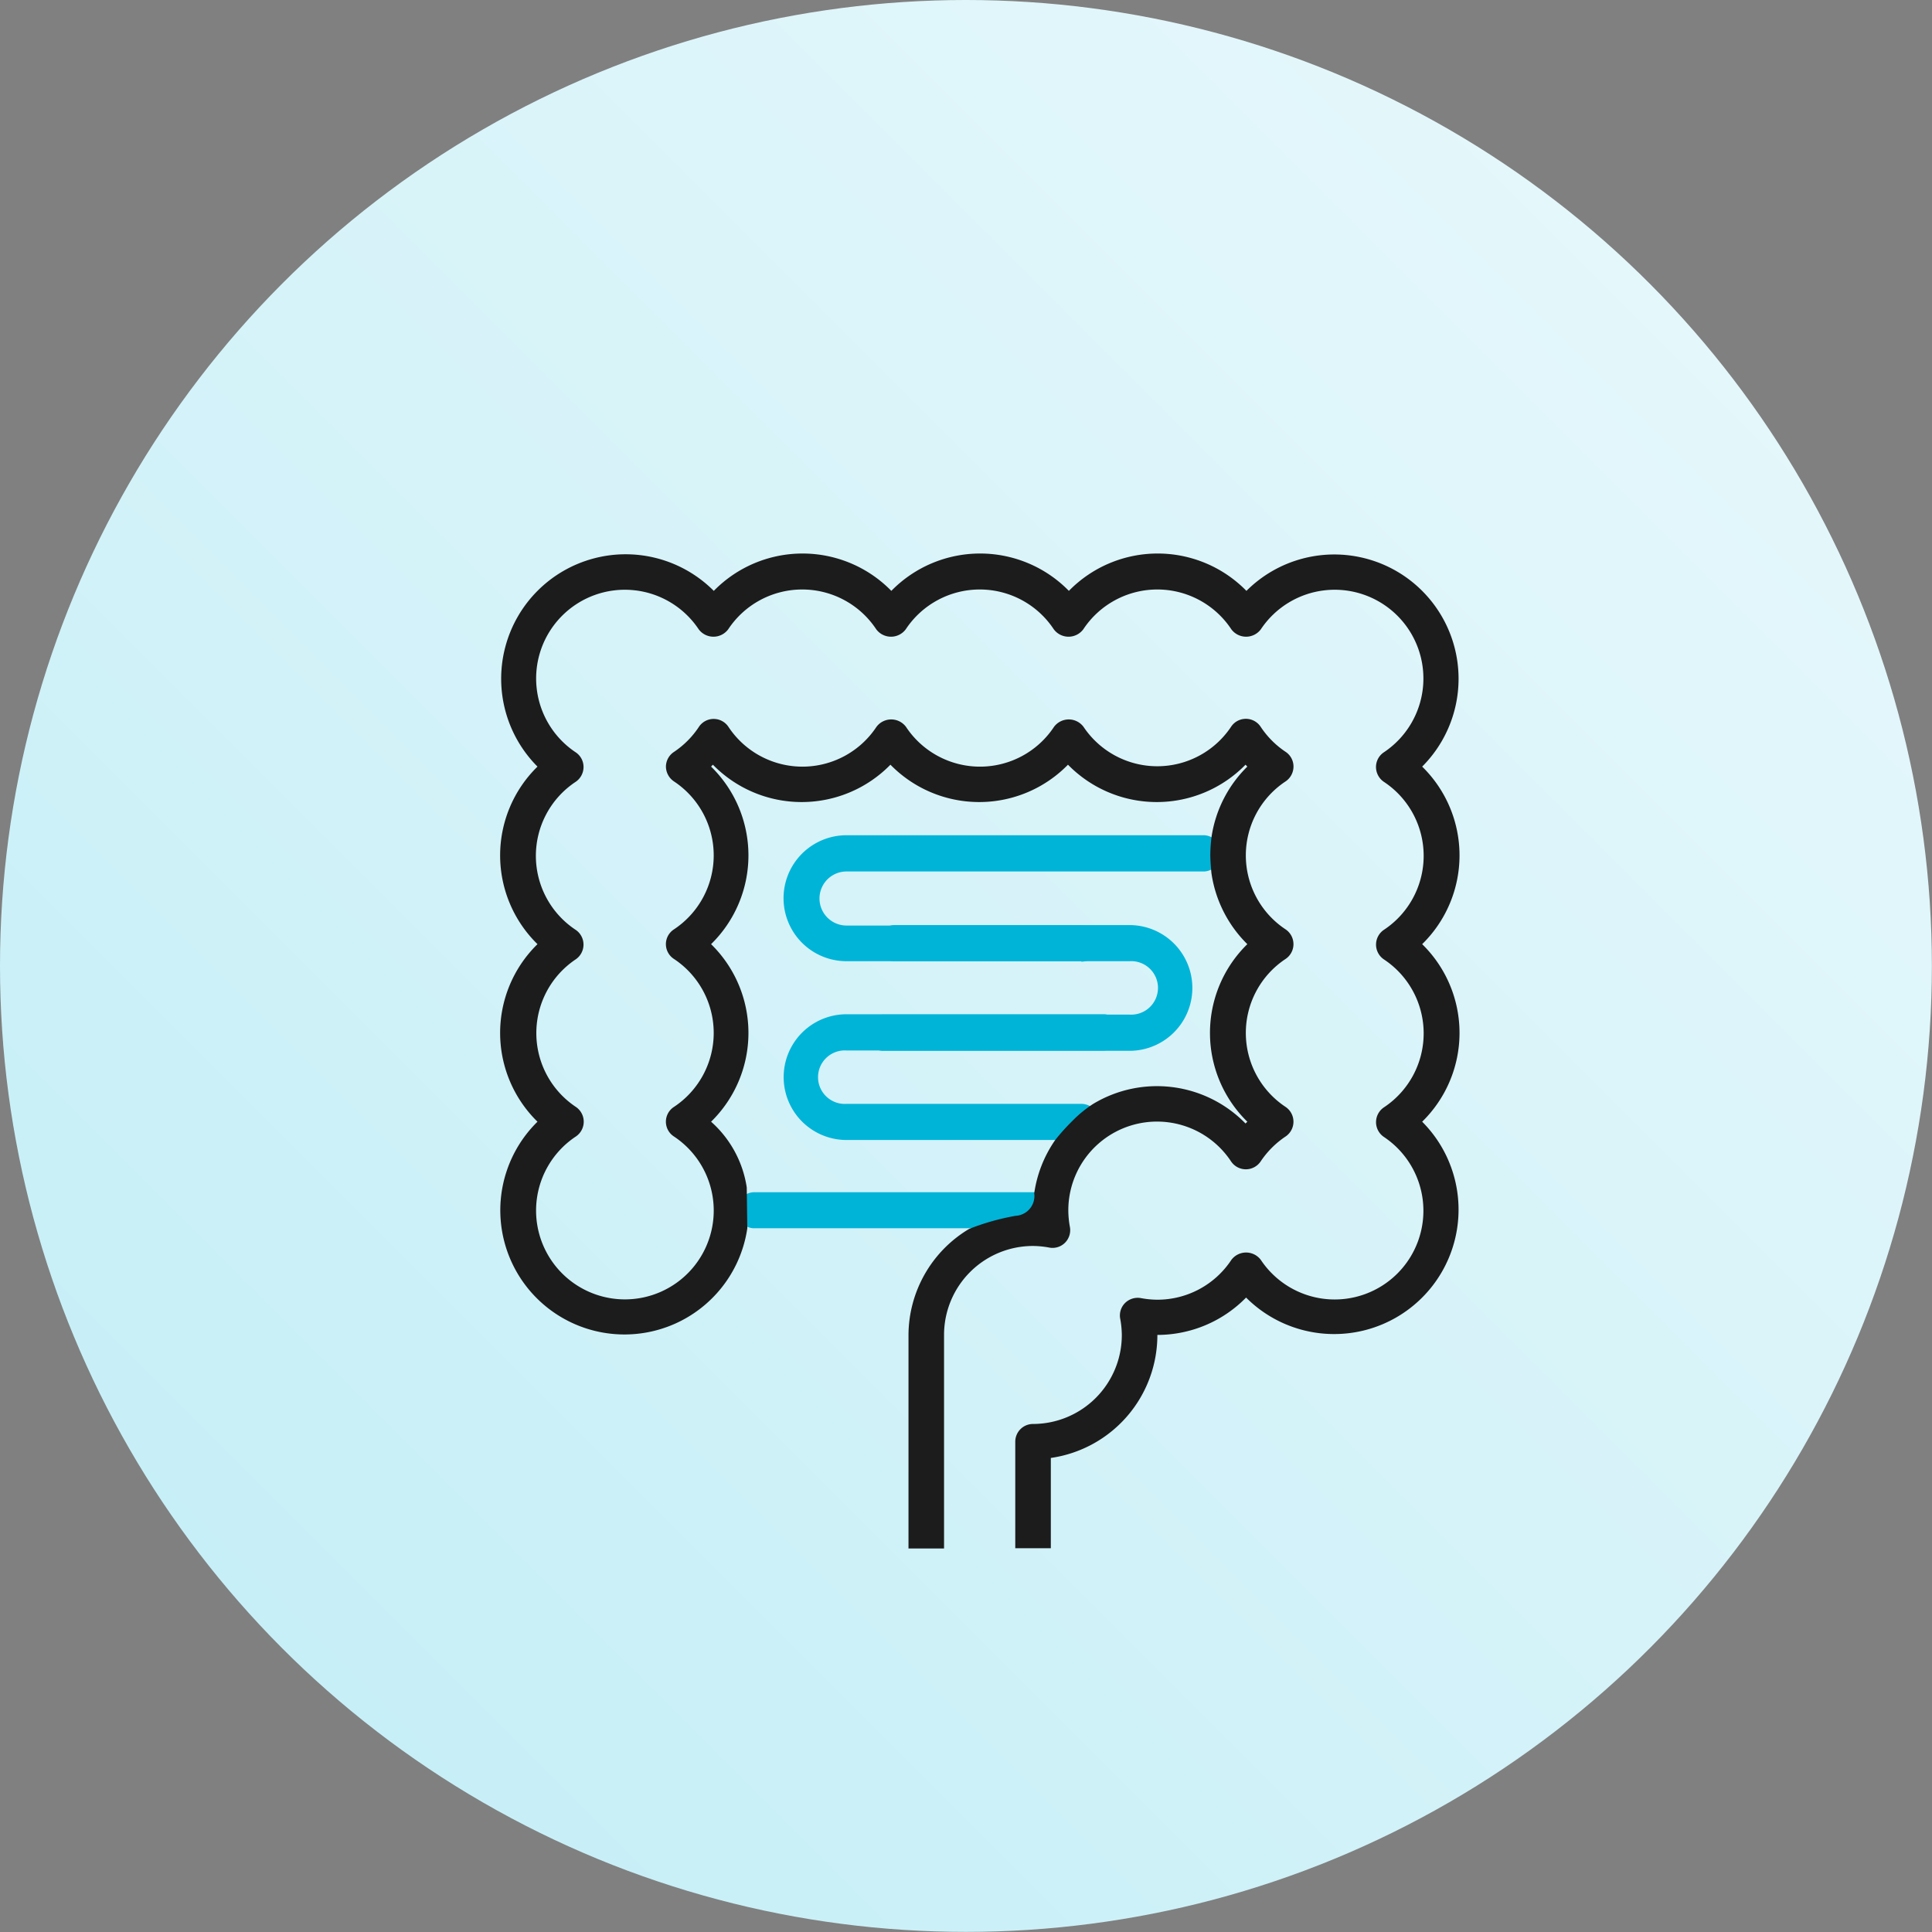 <svg xmlns="http://www.w3.org/2000/svg" xmlns:xlink="http://www.w3.org/1999/xlink" viewBox="0 0 171.17 171.17"><rect x="0" y="0" width="171.17" height="171.17" fill="#808080" stroke="none"/><defs><style>.cls-1{fill:url(#名称未設定グラデーション_10);}.cls-2{fill:#00b4d8;}.cls-3{fill:#1c1c1c;}</style><linearGradient id="名称未設定グラデーション_10" x1="25.07" y1="146.1" x2="146.1" y2="25.07" gradientUnits="userSpaceOnUse"><stop offset="0" stop-color="#c7eff7"/><stop offset="1" stop-color="#e4f7fb"/></linearGradient></defs><g id="レイヤー_2" data-name="レイヤー 2"><g id="section"><circle class="cls-1" cx="85.58" cy="85.58" r="85.58"/><path class="cls-2" d="M91.58,108.82H66.73a1.6,1.6,0,0,1,0-3.19H91.58a1.6,1.6,0,1,1,0,3.19Z"/><path class="cls-2" d="M95.81,101H75a5.57,5.57,0,1,1,0-11.14H97.85a1.61,1.61,0,0,1,0,3.21H75a2.37,2.37,0,1,0,0,4.73h20.8a1.6,1.6,0,0,1,0,3.2Z"/><path class="cls-2" d="M95.81,85.16H75A5.57,5.57,0,1,1,75,74h31.72a1.61,1.61,0,0,1,0,3.21H75A2.37,2.37,0,1,0,75,82h20.8a1.6,1.6,0,0,1,0,3.2Z"/><path class="cls-2" d="M100.07,93.1H78.16a1.61,1.61,0,0,1,0-3.21h21.91a2.37,2.37,0,1,0,0-4.73H79.27a1.6,1.6,0,0,1,0-3.2h20.8a5.57,5.57,0,1,1,0,11.14Z"/><path class="cls-3" d="M66.16,105.2A9.72,9.72,0,0,0,63,99.38a11,11,0,0,0,0-15.73,11,11,0,0,0,0-15.73l.16-.17a11,11,0,0,0,15.73,0,11,11,0,0,0,15.73,0,11,11,0,0,0,15.73,0l.16.17a11,11,0,0,0-3.18,6.29,14.23,14.23,0,0,0-.1,1.5c0,.69.1,1.65.1,1.65a11.05,11.05,0,0,0,3.18,6.29,11,11,0,0,0,0,15.73l-.16.16a10.95,10.95,0,0,0-13.51-1.73A10.72,10.72,0,0,0,95,99.32,18.63,18.63,0,0,0,93.49,101a11,11,0,0,0-1.86,4.72,1.76,1.76,0,0,1-1.66,2,21.14,21.14,0,0,0-4.11,1.16,11,11,0,0,0-5.37,9.44v18.87h3.15V118.26a7.88,7.88,0,0,1,7.86-7.87,8.08,8.08,0,0,1,1.45.14,1.56,1.56,0,0,0,1.41-.43,1.58,1.58,0,0,0,.43-1.4,8.26,8.26,0,0,1-.14-1.45,7.86,7.86,0,0,1,14.42-4.35,1.58,1.58,0,0,0,2.62,0,8,8,0,0,1,2.21-2.21,1.58,1.58,0,0,0,0-2.62,7.86,7.86,0,0,1,0-13.11,1.58,1.58,0,0,0,0-2.62,7.86,7.86,0,0,1,0-13.11,1.59,1.59,0,0,0,.7-1.31,1.56,1.56,0,0,0-.7-1.31,7.92,7.92,0,0,1-2.21-2.22,1.57,1.57,0,0,0-2.62,0A7.86,7.86,0,0,1,96,64.4a1.63,1.63,0,0,0-2.62,0,7.86,7.86,0,0,1-13.11,0,1.63,1.63,0,0,0-2.62,0,7.86,7.86,0,0,1-13.11,0,1.57,1.57,0,0,0-2.62,0,7.92,7.92,0,0,1-2.21,2.22A1.57,1.57,0,0,0,59,67.92a1.6,1.6,0,0,0,.71,1.31,7.86,7.86,0,0,1,0,13.11,1.56,1.56,0,0,0,0,2.62,7.86,7.86,0,0,1,0,13.11,1.56,1.56,0,0,0,0,2.62,7.87,7.87,0,1,1-8.69,0,1.58,1.58,0,0,0,0-2.62A7.86,7.86,0,0,1,51,85a1.58,1.58,0,0,0,0-2.62,7.86,7.86,0,0,1,0-13.11,1.59,1.59,0,0,0,.7-1.31,1.56,1.56,0,0,0-.7-1.31,7.86,7.86,0,1,1,10.9-10.9,1.63,1.63,0,0,0,2.62,0,7.86,7.86,0,0,1,13.11,0,1.63,1.63,0,0,0,2.62,0,7.86,7.86,0,0,1,13.11,0,1.63,1.63,0,0,0,2.62,0,7.86,7.86,0,0,1,13.11,0,1.63,1.63,0,0,0,2.62,0,7.86,7.86,0,1,1,10.9,10.9,1.56,1.56,0,0,0-.7,1.31,1.59,1.59,0,0,0,.7,1.31,7.86,7.86,0,0,1,0,13.11,1.58,1.58,0,0,0,0,2.62,7.86,7.86,0,0,1,0,13.11,1.58,1.58,0,0,0,0,2.62,7.86,7.86,0,1,1-10.9,10.9,1.63,1.63,0,0,0-2.62,0,7.85,7.85,0,0,1-6.55,3.52,8.08,8.08,0,0,1-1.45-.14,1.59,1.59,0,0,0-1.41.43,1.56,1.56,0,0,0-.43,1.41,8.08,8.08,0,0,1,.14,1.45,7.88,7.88,0,0,1-7.87,7.86,1.57,1.57,0,0,0-1.57,1.58v9.43h3.15v-8a11,11,0,0,0,9.44-10.9,11,11,0,0,0,7.86-3.31A11,11,0,1,0,126,99.38a11,11,0,0,0,0-15.73,11,11,0,0,0,0-15.73,11,11,0,1,0-15.57-15.57,11,11,0,0,0-15.73,0,11,11,0,0,0-15.73,0,11,11,0,0,0-15.73,0A11,11,0,1,0,47.62,67.92a11,11,0,0,0,0,15.73,11,11,0,0,0,0,15.73,11,11,0,1,0,18.59,9.44"/></g></g></svg>